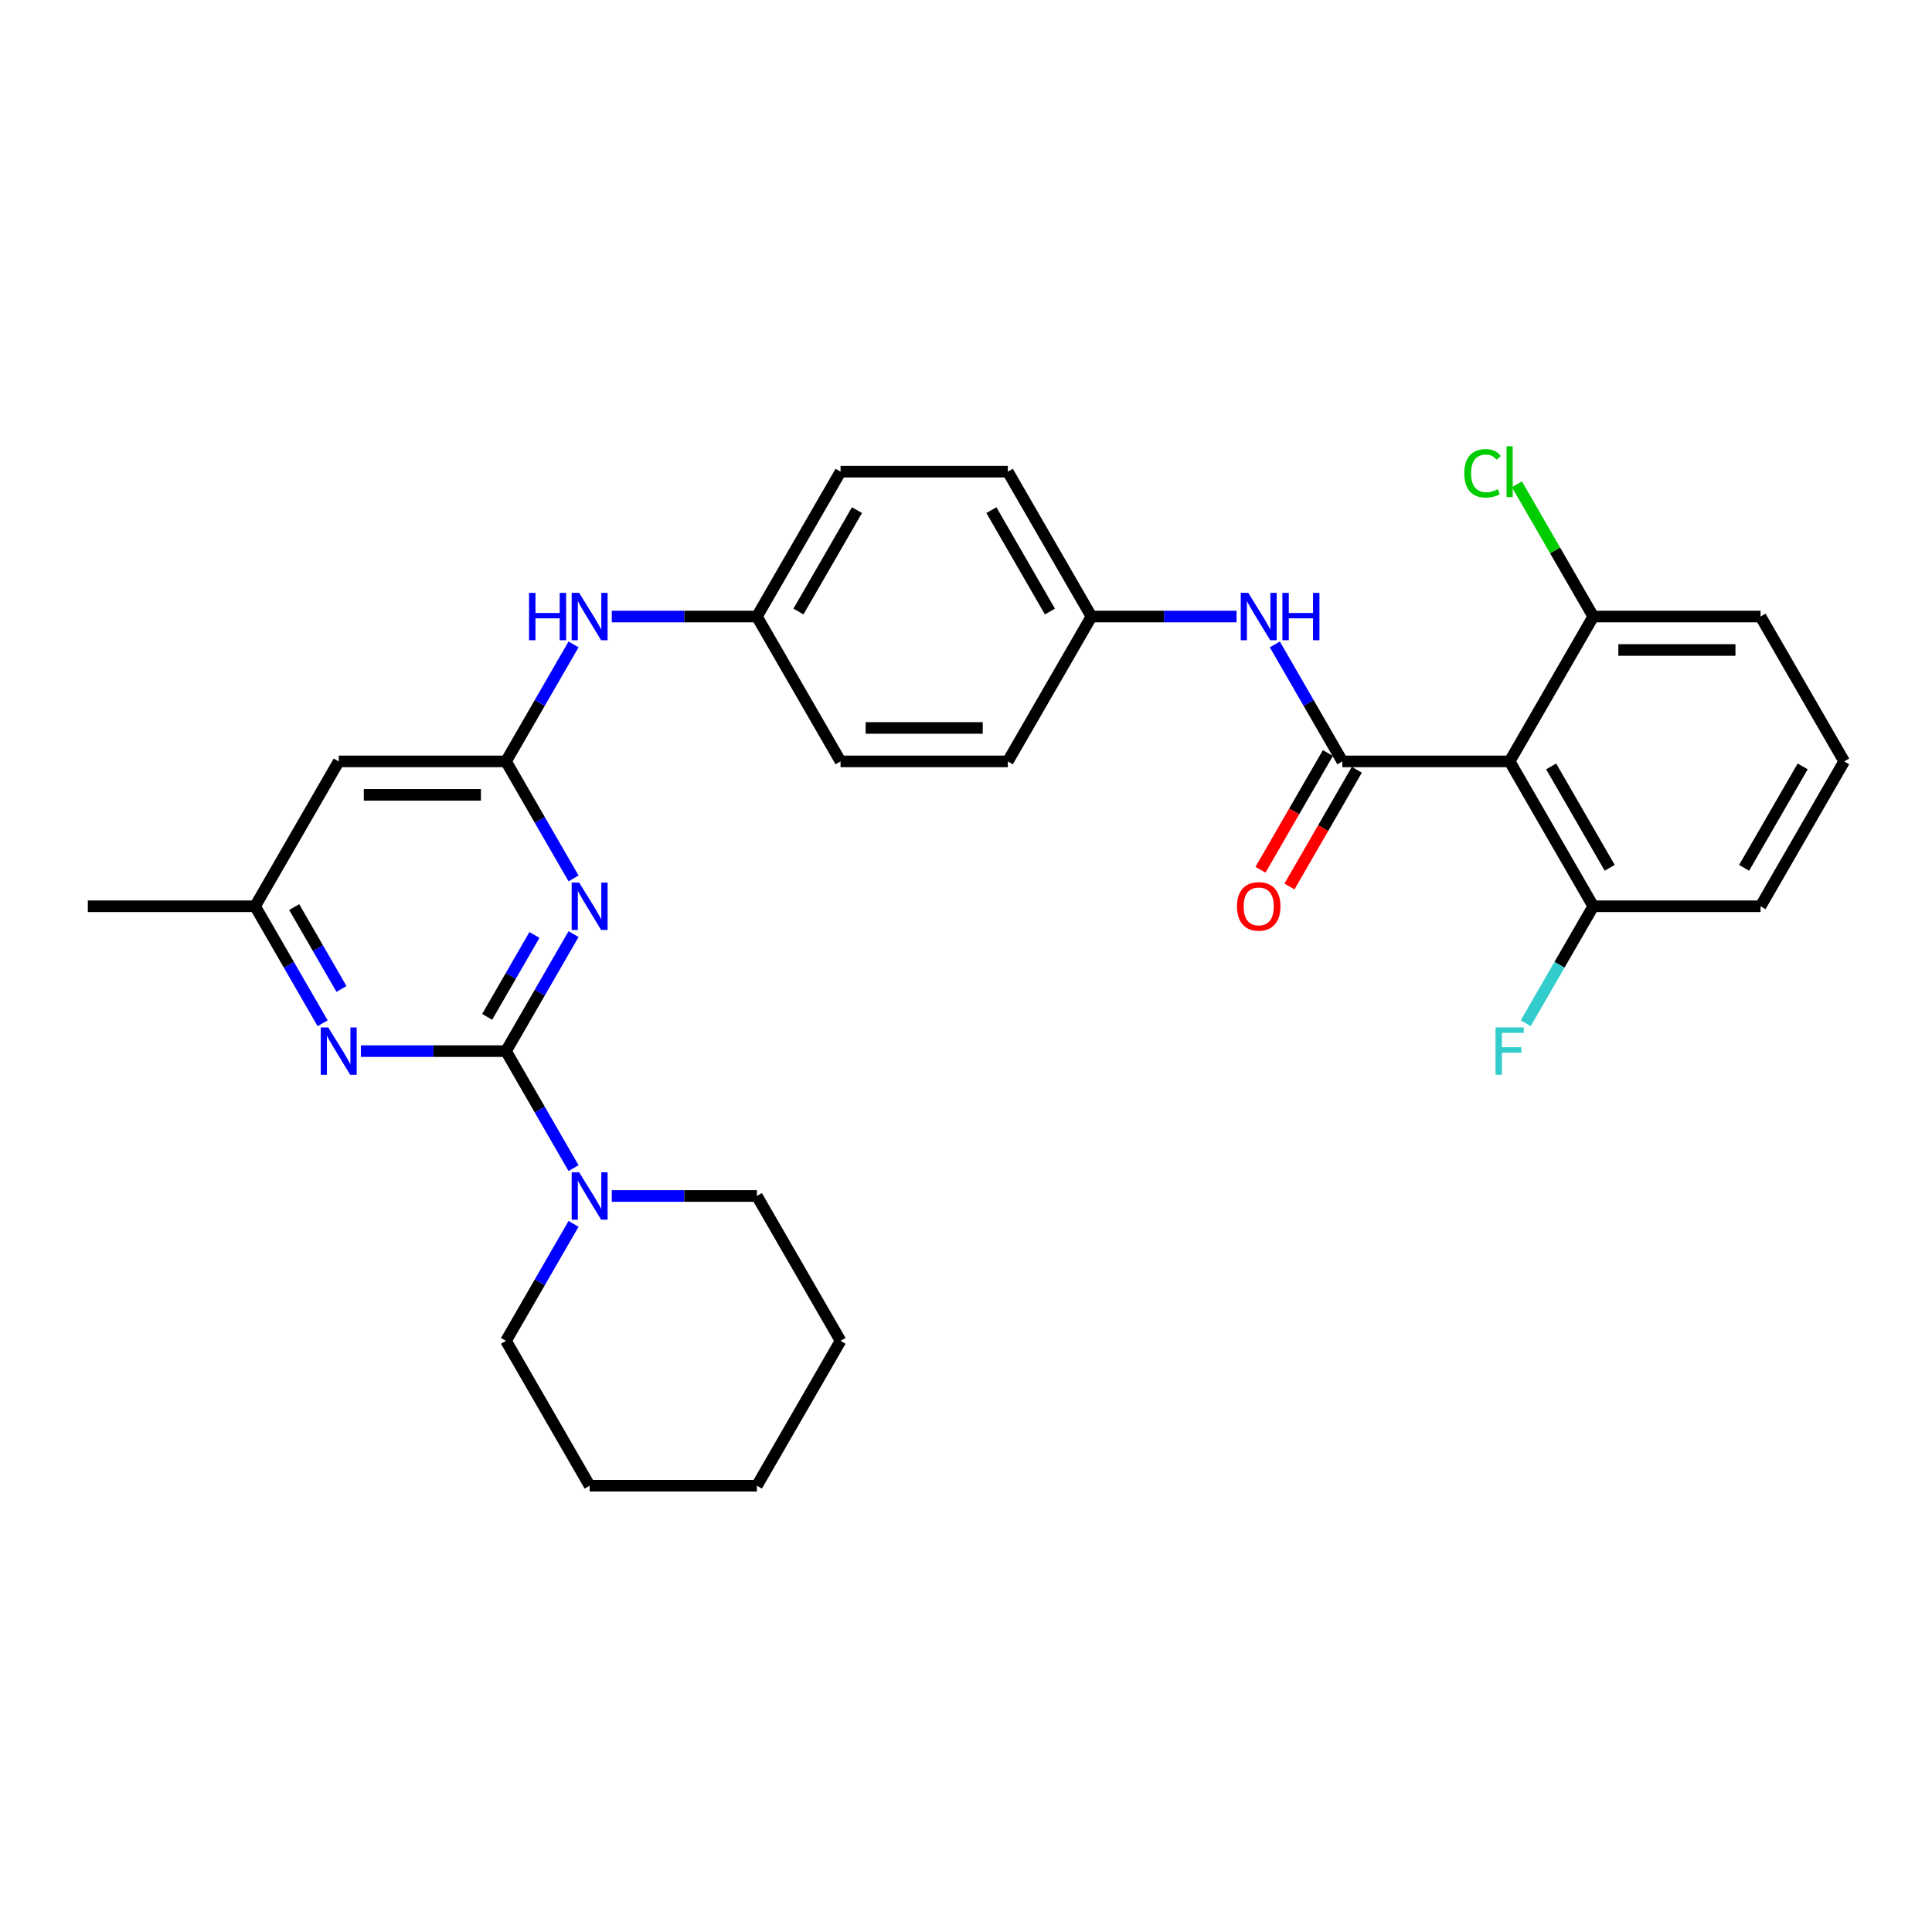<?xml version='1.0' encoding='iso-8859-1'?>
<svg version='1.1' baseProfile='full'
              xmlns='http://www.w3.org/2000/svg'
                      xmlns:rdkit='http://www.rdkit.org/xml'
                      xmlns:xlink='http://www.w3.org/1999/xlink'
                  xml:space='preserve'
width='1000px' height='1000px' viewBox='0 0 1000 1000'>
<!-- END OF HEADER -->
<rect style='opacity:1.0;fill:#FFFFFF;stroke:none' width='1000' height='1000' x='0' y='0'> </rect>
<path class='bond-0' d='M 261.905,544.062 L 279.386,513.784' style='fill:none;fill-rule:evenodd;stroke:#000000;stroke-width:6px;stroke-linecap:butt;stroke-linejoin:miter;stroke-opacity:1' />
<path class='bond-0' d='M 279.386,513.784 L 296.867,483.505' style='fill:none;fill-rule:evenodd;stroke:#0000FF;stroke-width:6px;stroke-linecap:butt;stroke-linejoin:miter;stroke-opacity:1' />
<path class='bond-0' d='M 252.153,526.32 L 264.39,505.126' style='fill:none;fill-rule:evenodd;stroke:#000000;stroke-width:6px;stroke-linecap:butt;stroke-linejoin:miter;stroke-opacity:1' />
<path class='bond-0' d='M 264.39,505.126 L 276.627,483.931' style='fill:none;fill-rule:evenodd;stroke:#0000FF;stroke-width:6px;stroke-linecap:butt;stroke-linejoin:miter;stroke-opacity:1' />
<path class='bond-4' d='M 261.905,544.062 L 224.346,544.062' style='fill:none;fill-rule:evenodd;stroke:#000000;stroke-width:6px;stroke-linecap:butt;stroke-linejoin:miter;stroke-opacity:1' />
<path class='bond-4' d='M 224.346,544.062 L 186.788,544.062' style='fill:none;fill-rule:evenodd;stroke:#0000FF;stroke-width:6px;stroke-linecap:butt;stroke-linejoin:miter;stroke-opacity:1' />
<path class='bond-5' d='M 261.905,544.062 L 279.386,574.34' style='fill:none;fill-rule:evenodd;stroke:#000000;stroke-width:6px;stroke-linecap:butt;stroke-linejoin:miter;stroke-opacity:1' />
<path class='bond-5' d='M 279.386,574.34 L 296.867,604.618' style='fill:none;fill-rule:evenodd;stroke:#0000FF;stroke-width:6px;stroke-linecap:butt;stroke-linejoin:miter;stroke-opacity:1' />
<path class='bond-3' d='M 296.867,454.657 L 279.386,424.379' style='fill:none;fill-rule:evenodd;stroke:#0000FF;stroke-width:6px;stroke-linecap:butt;stroke-linejoin:miter;stroke-opacity:1' />
<path class='bond-3' d='M 279.386,424.379 L 261.905,394.101' style='fill:none;fill-rule:evenodd;stroke:#000000;stroke-width:6px;stroke-linecap:butt;stroke-linejoin:miter;stroke-opacity:1' />
<path class='bond-1' d='M 694.805,394.101 L 677.324,363.822' style='fill:none;fill-rule:evenodd;stroke:#000000;stroke-width:6px;stroke-linecap:butt;stroke-linejoin:miter;stroke-opacity:1' />
<path class='bond-1' d='M 677.324,363.822 L 659.843,333.544' style='fill:none;fill-rule:evenodd;stroke:#0000FF;stroke-width:6px;stroke-linecap:butt;stroke-linejoin:miter;stroke-opacity:1' />
<path class='bond-2' d='M 694.805,394.101 L 781.385,394.101' style='fill:none;fill-rule:evenodd;stroke:#000000;stroke-width:6px;stroke-linecap:butt;stroke-linejoin:miter;stroke-opacity:1' />
<path class='bond-10' d='M 687.307,389.772 L 669.866,419.98' style='fill:none;fill-rule:evenodd;stroke:#000000;stroke-width:6px;stroke-linecap:butt;stroke-linejoin:miter;stroke-opacity:1' />
<path class='bond-10' d='M 669.866,419.98 L 652.425,450.189' style='fill:none;fill-rule:evenodd;stroke:#FF0000;stroke-width:6px;stroke-linecap:butt;stroke-linejoin:miter;stroke-opacity:1' />
<path class='bond-10' d='M 702.303,398.43 L 684.862,428.638' style='fill:none;fill-rule:evenodd;stroke:#000000;stroke-width:6px;stroke-linecap:butt;stroke-linejoin:miter;stroke-opacity:1' />
<path class='bond-10' d='M 684.862,428.638 L 667.421,458.847' style='fill:none;fill-rule:evenodd;stroke:#FF0000;stroke-width:6px;stroke-linecap:butt;stroke-linejoin:miter;stroke-opacity:1' />
<path class='bond-11' d='M 781.385,394.101 L 824.675,469.081' style='fill:none;fill-rule:evenodd;stroke:#000000;stroke-width:6px;stroke-linecap:butt;stroke-linejoin:miter;stroke-opacity:1' />
<path class='bond-11' d='M 802.875,396.69 L 833.178,449.176' style='fill:none;fill-rule:evenodd;stroke:#000000;stroke-width:6px;stroke-linecap:butt;stroke-linejoin:miter;stroke-opacity:1' />
<path class='bond-12' d='M 781.385,394.101 L 824.675,319.12' style='fill:none;fill-rule:evenodd;stroke:#000000;stroke-width:6px;stroke-linecap:butt;stroke-linejoin:miter;stroke-opacity:1' />
<path class='bond-8' d='M 261.905,394.101 L 279.386,363.822' style='fill:none;fill-rule:evenodd;stroke:#000000;stroke-width:6px;stroke-linecap:butt;stroke-linejoin:miter;stroke-opacity:1' />
<path class='bond-8' d='M 279.386,363.822 L 296.867,333.544' style='fill:none;fill-rule:evenodd;stroke:#0000FF;stroke-width:6px;stroke-linecap:butt;stroke-linejoin:miter;stroke-opacity:1' />
<path class='bond-30' d='M 261.905,394.101 L 175.325,394.101' style='fill:none;fill-rule:evenodd;stroke:#000000;stroke-width:6px;stroke-linecap:butt;stroke-linejoin:miter;stroke-opacity:1' />
<path class='bond-30' d='M 248.918,411.417 L 188.312,411.417' style='fill:none;fill-rule:evenodd;stroke:#000000;stroke-width:6px;stroke-linecap:butt;stroke-linejoin:miter;stroke-opacity:1' />
<path class='bond-9' d='M 166.997,529.637 L 149.516,499.359' style='fill:none;fill-rule:evenodd;stroke:#0000FF;stroke-width:6px;stroke-linecap:butt;stroke-linejoin:miter;stroke-opacity:1' />
<path class='bond-9' d='M 149.516,499.359 L 132.035,469.081' style='fill:none;fill-rule:evenodd;stroke:#000000;stroke-width:6px;stroke-linecap:butt;stroke-linejoin:miter;stroke-opacity:1' />
<path class='bond-9' d='M 176.749,511.896 L 164.512,490.701' style='fill:none;fill-rule:evenodd;stroke:#0000FF;stroke-width:6px;stroke-linecap:butt;stroke-linejoin:miter;stroke-opacity:1' />
<path class='bond-9' d='M 164.512,490.701 L 152.275,469.507' style='fill:none;fill-rule:evenodd;stroke:#000000;stroke-width:6px;stroke-linecap:butt;stroke-linejoin:miter;stroke-opacity:1' />
<path class='bond-21' d='M 296.867,633.467 L 279.386,663.745' style='fill:none;fill-rule:evenodd;stroke:#0000FF;stroke-width:6px;stroke-linecap:butt;stroke-linejoin:miter;stroke-opacity:1' />
<path class='bond-21' d='M 279.386,663.745 L 261.905,694.023' style='fill:none;fill-rule:evenodd;stroke:#000000;stroke-width:6px;stroke-linecap:butt;stroke-linejoin:miter;stroke-opacity:1' />
<path class='bond-22' d='M 316.658,619.042 L 354.216,619.042' style='fill:none;fill-rule:evenodd;stroke:#0000FF;stroke-width:6px;stroke-linecap:butt;stroke-linejoin:miter;stroke-opacity:1' />
<path class='bond-22' d='M 354.216,619.042 L 391.775,619.042' style='fill:none;fill-rule:evenodd;stroke:#000000;stroke-width:6px;stroke-linecap:butt;stroke-linejoin:miter;stroke-opacity:1' />
<path class='bond-6' d='M 640.052,319.12 L 602.494,319.12' style='fill:none;fill-rule:evenodd;stroke:#0000FF;stroke-width:6px;stroke-linecap:butt;stroke-linejoin:miter;stroke-opacity:1' />
<path class='bond-6' d='M 602.494,319.12 L 564.935,319.12' style='fill:none;fill-rule:evenodd;stroke:#000000;stroke-width:6px;stroke-linecap:butt;stroke-linejoin:miter;stroke-opacity:1' />
<path class='bond-7' d='M 175.325,394.101 L 132.035,469.081' style='fill:none;fill-rule:evenodd;stroke:#000000;stroke-width:6px;stroke-linecap:butt;stroke-linejoin:miter;stroke-opacity:1' />
<path class='bond-14' d='M 316.658,319.12 L 354.216,319.12' style='fill:none;fill-rule:evenodd;stroke:#0000FF;stroke-width:6px;stroke-linecap:butt;stroke-linejoin:miter;stroke-opacity:1' />
<path class='bond-14' d='M 354.216,319.12 L 391.775,319.12' style='fill:none;fill-rule:evenodd;stroke:#000000;stroke-width:6px;stroke-linecap:butt;stroke-linejoin:miter;stroke-opacity:1' />
<path class='bond-26' d='M 132.035,469.081 L 45.455,469.081' style='fill:none;fill-rule:evenodd;stroke:#000000;stroke-width:6px;stroke-linecap:butt;stroke-linejoin:miter;stroke-opacity:1' />
<path class='bond-16' d='M 824.675,469.081 L 807.194,499.359' style='fill:none;fill-rule:evenodd;stroke:#000000;stroke-width:6px;stroke-linecap:butt;stroke-linejoin:miter;stroke-opacity:1' />
<path class='bond-16' d='M 807.194,499.359 L 789.713,529.637' style='fill:none;fill-rule:evenodd;stroke:#33CCCC;stroke-width:6px;stroke-linecap:butt;stroke-linejoin:miter;stroke-opacity:1' />
<path class='bond-24' d='M 824.675,469.081 L 911.255,469.081' style='fill:none;fill-rule:evenodd;stroke:#000000;stroke-width:6px;stroke-linecap:butt;stroke-linejoin:miter;stroke-opacity:1' />
<path class='bond-15' d='M 824.675,319.12 L 804.909,284.884' style='fill:none;fill-rule:evenodd;stroke:#000000;stroke-width:6px;stroke-linecap:butt;stroke-linejoin:miter;stroke-opacity:1' />
<path class='bond-15' d='M 804.909,284.884 L 785.143,250.648' style='fill:none;fill-rule:evenodd;stroke:#00CC00;stroke-width:6px;stroke-linecap:butt;stroke-linejoin:miter;stroke-opacity:1' />
<path class='bond-25' d='M 824.675,319.12 L 911.255,319.12' style='fill:none;fill-rule:evenodd;stroke:#000000;stroke-width:6px;stroke-linecap:butt;stroke-linejoin:miter;stroke-opacity:1' />
<path class='bond-25' d='M 837.662,336.436 L 898.268,336.436' style='fill:none;fill-rule:evenodd;stroke:#000000;stroke-width:6px;stroke-linecap:butt;stroke-linejoin:miter;stroke-opacity:1' />
<path class='bond-13' d='M 564.935,319.12 L 521.645,244.139' style='fill:none;fill-rule:evenodd;stroke:#000000;stroke-width:6px;stroke-linecap:butt;stroke-linejoin:miter;stroke-opacity:1' />
<path class='bond-13' d='M 543.445,316.531 L 513.142,264.045' style='fill:none;fill-rule:evenodd;stroke:#000000;stroke-width:6px;stroke-linecap:butt;stroke-linejoin:miter;stroke-opacity:1' />
<path class='bond-32' d='M 564.935,319.12 L 521.645,394.101' style='fill:none;fill-rule:evenodd;stroke:#000000;stroke-width:6px;stroke-linecap:butt;stroke-linejoin:miter;stroke-opacity:1' />
<path class='bond-19' d='M 391.775,319.12 L 435.065,394.101' style='fill:none;fill-rule:evenodd;stroke:#000000;stroke-width:6px;stroke-linecap:butt;stroke-linejoin:miter;stroke-opacity:1' />
<path class='bond-20' d='M 391.775,319.12 L 435.065,244.139' style='fill:none;fill-rule:evenodd;stroke:#000000;stroke-width:6px;stroke-linecap:butt;stroke-linejoin:miter;stroke-opacity:1' />
<path class='bond-20' d='M 413.265,316.531 L 443.568,264.045' style='fill:none;fill-rule:evenodd;stroke:#000000;stroke-width:6px;stroke-linecap:butt;stroke-linejoin:miter;stroke-opacity:1' />
<path class='bond-17' d='M 521.645,394.101 L 435.065,394.101' style='fill:none;fill-rule:evenodd;stroke:#000000;stroke-width:6px;stroke-linecap:butt;stroke-linejoin:miter;stroke-opacity:1' />
<path class='bond-17' d='M 508.658,376.785 L 448.052,376.785' style='fill:none;fill-rule:evenodd;stroke:#000000;stroke-width:6px;stroke-linecap:butt;stroke-linejoin:miter;stroke-opacity:1' />
<path class='bond-18' d='M 521.645,244.139 L 435.065,244.139' style='fill:none;fill-rule:evenodd;stroke:#000000;stroke-width:6px;stroke-linecap:butt;stroke-linejoin:miter;stroke-opacity:1' />
<path class='bond-27' d='M 261.905,694.023 L 305.195,769.003' style='fill:none;fill-rule:evenodd;stroke:#000000;stroke-width:6px;stroke-linecap:butt;stroke-linejoin:miter;stroke-opacity:1' />
<path class='bond-28' d='M 391.775,619.042 L 435.065,694.023' style='fill:none;fill-rule:evenodd;stroke:#000000;stroke-width:6px;stroke-linecap:butt;stroke-linejoin:miter;stroke-opacity:1' />
<path class='bond-23' d='M 954.545,394.101 L 911.255,319.12' style='fill:none;fill-rule:evenodd;stroke:#000000;stroke-width:6px;stroke-linecap:butt;stroke-linejoin:miter;stroke-opacity:1' />
<path class='bond-33' d='M 954.545,394.101 L 911.255,469.081' style='fill:none;fill-rule:evenodd;stroke:#000000;stroke-width:6px;stroke-linecap:butt;stroke-linejoin:miter;stroke-opacity:1' />
<path class='bond-33' d='M 933.056,396.69 L 902.753,449.176' style='fill:none;fill-rule:evenodd;stroke:#000000;stroke-width:6px;stroke-linecap:butt;stroke-linejoin:miter;stroke-opacity:1' />
<path class='bond-31' d='M 305.195,769.003 L 391.775,769.003' style='fill:none;fill-rule:evenodd;stroke:#000000;stroke-width:6px;stroke-linecap:butt;stroke-linejoin:miter;stroke-opacity:1' />
<path class='bond-29' d='M 435.065,694.023 L 391.775,769.003' style='fill:none;fill-rule:evenodd;stroke:#000000;stroke-width:6px;stroke-linecap:butt;stroke-linejoin:miter;stroke-opacity:1' />
<path  class='atom-1' d='M 299.775 456.821
L 307.81 469.808
Q 308.606 471.09, 309.887 473.41
Q 311.169 475.731, 311.238 475.869
L 311.238 456.821
L 314.494 456.821
L 314.494 481.341
L 311.134 481.341
L 302.511 467.142
Q 301.506 465.479, 300.433 463.575
Q 299.394 461.67, 299.082 461.081
L 299.082 481.341
L 295.896 481.341
L 295.896 456.821
L 299.775 456.821
' fill='#0000FF'/>
<path  class='atom-5' d='M 169.905 531.802
L 177.939 544.789
Q 178.736 546.07, 180.017 548.391
Q 181.299 550.711, 181.368 550.85
L 181.368 531.802
L 184.623 531.802
L 184.623 556.321
L 181.264 556.321
L 172.641 542.122
Q 171.636 540.46, 170.563 538.555
Q 169.524 536.65, 169.212 536.062
L 169.212 556.321
L 166.026 556.321
L 166.026 531.802
L 169.905 531.802
' fill='#0000FF'/>
<path  class='atom-6' d='M 299.775 606.783
L 307.81 619.77
Q 308.606 621.051, 309.887 623.371
Q 311.169 625.692, 311.238 625.83
L 311.238 606.783
L 314.494 606.783
L 314.494 631.302
L 311.134 631.302
L 302.511 617.103
Q 301.506 615.441, 300.433 613.536
Q 299.394 611.631, 299.082 611.042
L 299.082 631.302
L 295.896 631.302
L 295.896 606.783
L 299.775 606.783
' fill='#0000FF'/>
<path  class='atom-7' d='M 646.095 306.86
L 654.13 319.847
Q 654.926 321.129, 656.208 323.449
Q 657.489 325.769, 657.558 325.908
L 657.558 306.86
L 660.814 306.86
L 660.814 331.38
L 657.455 331.38
L 648.831 317.181
Q 647.827 315.518, 646.753 313.614
Q 645.714 311.709, 645.403 311.12
L 645.403 331.38
L 642.216 331.38
L 642.216 306.86
L 646.095 306.86
' fill='#0000FF'/>
<path  class='atom-7' d='M 663.758 306.86
L 667.082 306.86
L 667.082 317.285
L 679.619 317.285
L 679.619 306.86
L 682.944 306.86
L 682.944 331.38
L 679.619 331.38
L 679.619 320.055
L 667.082 320.055
L 667.082 331.38
L 663.758 331.38
L 663.758 306.86
' fill='#0000FF'/>
<path  class='atom-9' d='M 273.835 306.86
L 277.16 306.86
L 277.16 317.285
L 289.697 317.285
L 289.697 306.86
L 293.022 306.86
L 293.022 331.38
L 289.697 331.38
L 289.697 320.055
L 277.16 320.055
L 277.16 331.38
L 273.835 331.38
L 273.835 306.86
' fill='#0000FF'/>
<path  class='atom-9' d='M 299.775 306.86
L 307.81 319.847
Q 308.606 321.129, 309.887 323.449
Q 311.169 325.769, 311.238 325.908
L 311.238 306.86
L 314.494 306.86
L 314.494 331.38
L 311.134 331.38
L 302.511 317.181
Q 301.506 315.518, 300.433 313.614
Q 299.394 311.709, 299.082 311.12
L 299.082 331.38
L 295.896 331.38
L 295.896 306.86
L 299.775 306.86
' fill='#0000FF'/>
<path  class='atom-11' d='M 640.26 469.15
Q 640.26 463.263, 643.169 459.973
Q 646.078 456.683, 651.515 456.683
Q 656.952 456.683, 659.861 459.973
Q 662.771 463.263, 662.771 469.15
Q 662.771 475.107, 659.827 478.501
Q 656.883 481.86, 651.515 481.86
Q 646.113 481.86, 643.169 478.501
Q 640.26 475.142, 640.26 469.15
M 651.515 479.09
Q 655.255 479.09, 657.264 476.596
Q 659.307 474.068, 659.307 469.15
Q 659.307 464.337, 657.264 461.912
Q 655.255 459.453, 651.515 459.453
Q 647.775 459.453, 645.732 461.878
Q 643.723 464.302, 643.723 469.15
Q 643.723 474.103, 645.732 476.596
Q 647.775 479.09, 651.515 479.09
' fill='#FF0000'/>
<path  class='atom-16' d='M 757.905 244.988
Q 757.905 238.893, 760.745 235.707
Q 763.619 232.486, 769.056 232.486
Q 774.113 232.486, 776.814 236.053
L 774.528 237.923
Q 772.554 235.326, 769.056 235.326
Q 765.351 235.326, 763.377 237.819
Q 761.437 240.278, 761.437 244.988
Q 761.437 249.836, 763.446 252.33
Q 765.489 254.823, 769.437 254.823
Q 772.139 254.823, 775.29 253.196
L 776.26 255.793
Q 774.978 256.624, 773.039 257.109
Q 771.1 257.594, 768.952 257.594
Q 763.619 257.594, 760.745 254.339
Q 757.905 251.083, 757.905 244.988
' fill='#00CC00'/>
<path  class='atom-16' d='M 779.792 230.997
L 782.978 230.997
L 782.978 257.282
L 779.792 257.282
L 779.792 230.997
' fill='#00CC00'/>
<path  class='atom-17' d='M 774.095 531.802
L 788.675 531.802
L 788.675 534.607
L 777.385 534.607
L 777.385 542.053
L 787.429 542.053
L 787.429 544.893
L 777.385 544.893
L 777.385 556.321
L 774.095 556.321
L 774.095 531.802
' fill='#33CCCC'/>
</svg>
